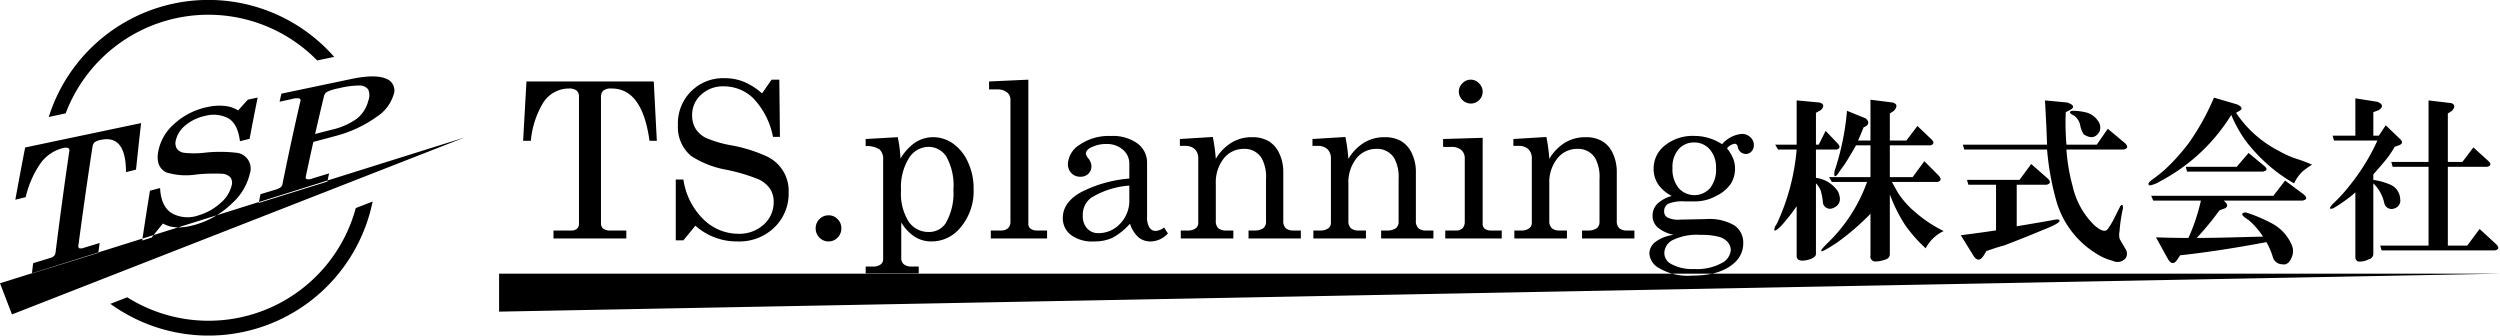 <?xml version="1.0" encoding="UTF-8"?>
<svg xmlns="http://www.w3.org/2000/svg" width="359" height="48.18" viewBox="0 0 359 48.18">
  <defs>
    <style>
      .cls-1 {
        fill-rule: evenodd;
      }
    </style>
  </defs>
  <path id="logo.svg" class="cls-1" d="M3174.67,1176.21v5.45l287.33-5.45H3174.67Zm3.93-27.6h18.28l0.44,8.52h-1.05q-1.035-7.515-5.43-7.51a1.822,1.822,0,0,0-1.21.3,1.319,1.319,0,0,0-.33,1.01v18.01a1.011,1.011,0,0,0,.32.81,1.682,1.682,0,0,0,1.05.26h2.27v1.14h-10.46v-1.14h2.59a1.105,1.105,0,0,0,.79-0.26,0.926,0.926,0,0,0,.28-0.69v-18.27a1.1,1.1,0,0,0-.35-0.88,1.739,1.739,0,0,0-1.13-.29,4.369,4.369,0,0,0-3.68,2.08,12.762,12.762,0,0,0-1.75,5.43h-1.11Zm33.83,1.71,1.37-1.97h1.11l0.09,8.21h-1a11.059,11.059,0,0,0-2.8-5.51,6.018,6.018,0,0,0-4.25-1.74,4.551,4.551,0,0,0-3.28,1.21,3.851,3.851,0,0,0-1.28,2.94,3.7,3.7,0,0,0,.48,1.9,3.641,3.641,0,0,0,1.46,1.33,15.9,15.9,0,0,0,3.64,1.08,21.375,21.375,0,0,1,5.27,1.66,5.452,5.452,0,0,1,3.01,5.09,6.746,6.746,0,0,1-2.05,5.05,7.21,7.21,0,0,1-5.29,2.01,8.893,8.893,0,0,1-6.05-2.26l-1.72,2.1h-1.1v-8.73h1.1a9.949,9.949,0,0,0,2.86,5.7,7.137,7.137,0,0,0,5.01,2.09,5.188,5.188,0,0,0,3.67-1.33,4.271,4.271,0,0,0,1.42-3.24,3.354,3.354,0,0,0-.53-1.9,4.031,4.031,0,0,0-1.69-1.37,26.314,26.314,0,0,0-4.55-1.35,13.675,13.675,0,0,1-5.08-1.98,5.375,5.375,0,0,1-1.9-4.41,6.474,6.474,0,0,1,6.74-6.76,7.18,7.18,0,0,1,2.69.5A9.452,9.452,0,0,1,3212.43,1150.32Zm9.56,17.51a1.7,1.7,0,0,1,1.29.55,1.789,1.789,0,0,1,.54,1.31,1.857,1.857,0,0,1-.54,1.34,1.766,1.766,0,0,1-1.31.55,1.793,1.793,0,0,1-1.3-.55,1.834,1.834,0,0,1-.54-1.33,1.8,1.8,0,0,1,.54-1.32A1.767,1.767,0,0,1,3221.99,1167.83Zm9.93-11.22a19.085,19.085,0,0,1,.39,3.08,7.148,7.148,0,0,1,2.21-2.38,4.742,4.742,0,0,1,2.52-.7,4.918,4.918,0,0,1,2.79.9,6.439,6.439,0,0,1,2.15,2.64,8.834,8.834,0,0,1,.83,3.91,8.075,8.075,0,0,1-2.03,5.69,5.3,5.3,0,0,1-4.04,1.83,4.375,4.375,0,0,1-2.41-.69,6.294,6.294,0,0,1-1.91-2.04v5.02a1.221,1.221,0,0,0,.32.95,1.658,1.658,0,0,0,1.14.36h1.05v1.08h-7.62v-1.08h1.05a1.688,1.688,0,0,0,1.09-.29,0.9,0.9,0,0,0,.37-0.76v-14.27a1.875,1.875,0,0,0-.51-1.49,3.37,3.37,0,0,0-2-.48v-1.02Zm4.42,1.39a3.372,3.372,0,0,0-2.81,1.6,7.911,7.911,0,0,0-1.14,4.63,7.516,7.516,0,0,0,1.11,4.53,3.41,3.41,0,0,0,2.82,1.46,2.853,2.853,0,0,0,2.48-1.25,8.632,8.632,0,0,0,1.11-4.82,8.468,8.468,0,0,0-1.01-4.74A3.027,3.027,0,0,0,3236.34,1158Zm14.33-9.65v20.7a0.828,0.828,0,0,0,.26.65,1.448,1.448,0,0,0,.93.31h1.5v1.14h-8.08v-1.14h1.44a1.461,1.461,0,0,0,1.04-.34,1.247,1.247,0,0,0,.34-0.94v-17.38a1.384,1.384,0,0,0-.41-1.11,2.087,2.087,0,0,0-1.39-.49h-1.27v-1.14Zm19.49,21.23,0.55,0.85a3.385,3.385,0,0,1-2.46,1.15,2.678,2.678,0,0,1-1.74-.57,4.353,4.353,0,0,1-1.24-1.98,9.218,9.218,0,0,1-2.55,2.04,6.169,6.169,0,0,1-2.63.51,5.1,5.1,0,0,1-3.33-.95,3.008,3.008,0,0,1-1.14-2.42q0-2.235,2.61-3.7a18.485,18.485,0,0,1,6.94-1.96v-2.16a2.58,2.58,0,0,0-.92-1.98,3.427,3.427,0,0,0-2.36-.82,4.59,4.59,0,0,0-2.29.54,1.139,1.139,0,0,0-.68.81,1.488,1.488,0,0,0,.37.72,1.948,1.948,0,0,1,.44,1.08,1.514,1.514,0,0,1-.44,1.12,1.586,1.586,0,0,1-1.16.43,1.719,1.719,0,0,1-1.27-.51,1.825,1.825,0,0,1-.51-1.33,3.471,3.471,0,0,1,1.7-2.76,7.334,7.334,0,0,1,4.45-1.25,6.019,6.019,0,0,1,3.88,1.1,3.4,3.4,0,0,1,1.34,2.7v7.8a2.742,2.742,0,0,0,.33,1.52,1,1,0,0,0,.87.51A2.133,2.133,0,0,0,3270.16,1169.58Zm-4.99-6.02a12.251,12.251,0,0,0-5.47,1.74,3.044,3.044,0,0,0-1.21,2.59,2.542,2.542,0,0,0,.63,1.83,2.1,2.1,0,0,0,1.63.67,4.2,4.2,0,0,0,3.11-1.37,4.715,4.715,0,0,0,1.31-3.42v-2.04Zm7.26-6.69,4.73-.29a25.415,25.415,0,0,1,.43,3.14,6.659,6.659,0,0,1,2.26-2.33,5.569,5.569,0,0,1,2.94-.78,4.67,4.67,0,0,1,2.37.56,3.894,3.894,0,0,1,1.54,1.76,6.066,6.066,0,0,1,.58,2.69v6.95a1.49,1.49,0,0,0,.35,1.11,1.67,1.67,0,0,0,1.17.33h1v1.14h-7.51v-1.14H3283a2.3,2.3,0,0,0,1.4-.32,1.163,1.163,0,0,0,.4-0.96v-6.12a5.573,5.573,0,0,0-.61-2.95,2.831,2.831,0,0,0-2.59-1.37,3.6,3.6,0,0,0-2.87,1.38,5.525,5.525,0,0,0-1.14,3.62v5.28a1.45,1.45,0,0,0,.35,1.11,1.733,1.733,0,0,0,1.18.33h0.99v1.14h-7.55v-1.14h0.99a1.843,1.843,0,0,0,1.14-.31,0.92,0.92,0,0,0,.38-0.76v-9.22a1.841,1.841,0,0,0-.49-1.39,1.993,1.993,0,0,0-1.42-.47h-0.73v-0.99Zm19.04,0,4.73-.29a25.415,25.415,0,0,1,.43,3.14,6.746,6.746,0,0,1,2.26-2.33,5.569,5.569,0,0,1,2.94-.78,4.67,4.67,0,0,1,2.37.56,3.894,3.894,0,0,1,1.54,1.76,6.066,6.066,0,0,1,.58,2.69v6.95a1.49,1.49,0,0,0,.35,1.11,1.67,1.67,0,0,0,1.17.33h1v1.14h-7.51v-1.14h0.71a2.3,2.3,0,0,0,1.4-.32,1.163,1.163,0,0,0,.4-0.96v-6.12a5.573,5.573,0,0,0-.61-2.95,2.831,2.831,0,0,0-2.59-1.37,3.6,3.6,0,0,0-2.87,1.38,5.525,5.525,0,0,0-1.14,3.62v5.28a1.49,1.49,0,0,0,.35,1.11,1.733,1.733,0,0,0,1.18.33h0.99v1.14h-7.55v-1.14h0.99a1.843,1.843,0,0,0,1.14-.31,0.93,0.93,0,0,0,.39-0.76v-9.22a1.845,1.845,0,0,0-.5-1.39,1.993,1.993,0,0,0-1.42-.47h-0.73v-0.99Zm18.76,0,5.68-.17v12.28a0.918,0.918,0,0,0,.24.72,1.338,1.338,0,0,0,.89.31h1.61v1.14h-8.11v-1.14h1.5a1.314,1.314,0,0,0,.99-0.33,1.373,1.373,0,0,0,.31-0.95v-9a1.615,1.615,0,0,0-.49-1.28,2.112,2.112,0,0,0-1.45-.44h-1.17v-1.14Zm3.96-8.52a1.614,1.614,0,0,1,1.2.52,1.679,1.679,0,0,1,.02,2.41,1.672,1.672,0,0,1-1.2.5,1.742,1.742,0,0,1-1.72-1.71,1.658,1.658,0,0,1,.51-1.2A1.625,1.625,0,0,1,3314.19,1148.35Zm6.13,8.52,4.74-.29a23.769,23.769,0,0,1,.42,3.14,6.746,6.746,0,0,1,2.26-2.33,5.63,5.63,0,0,1,2.95-.78,4.67,4.67,0,0,1,2.37.56,3.894,3.894,0,0,1,1.54,1.76,6.2,6.2,0,0,1,.57,2.69v6.95a1.49,1.49,0,0,0,.35,1.11,1.716,1.716,0,0,0,1.18.33h1v1.14h-7.52v-1.14h0.72a2.3,2.3,0,0,0,1.4-.32,1.187,1.187,0,0,0,.39-0.96v-6.12a5.683,5.683,0,0,0-.6-2.95,2.831,2.831,0,0,0-2.59-1.37,3.587,3.587,0,0,0-2.87,1.38,5.475,5.475,0,0,0-1.15,3.62v5.28a1.451,1.451,0,0,0,.36,1.11,1.716,1.716,0,0,0,1.18.33h0.99v1.14h-7.55v-1.14h0.99a1.811,1.811,0,0,0,1.13-.31,0.93,0.93,0,0,0,.39-0.76v-9.22a1.841,1.841,0,0,0-.49-1.39,2.019,2.019,0,0,0-1.43-.47h-0.73v-0.99Zm29.97,0.75a4.247,4.247,0,0,1,2.8-1.48,1.728,1.728,0,0,1,1.26.47,1.48,1.48,0,0,1,.5,1.15,1.246,1.246,0,0,1-.34.9,1.066,1.066,0,0,1-.8.36,1.192,1.192,0,0,1-1.17-1.03,0.476,0.476,0,0,0-.41-0.44,1.681,1.681,0,0,0-1.13.66,6.238,6.238,0,0,1,.9,1.51,3.875,3.875,0,0,1,.25,1.37,4.07,4.07,0,0,1-.64,2.26,5.389,5.389,0,0,1-2.13,1.73,6.276,6.276,0,0,1-2.83.75h-1.66a5.239,5.239,0,0,0-2.35.35,1.215,1.215,0,0,0-.57,1.08,0.984,0.984,0,0,0,.47.88,3.489,3.489,0,0,0,1.78.31l3.76-.08a7.115,7.115,0,0,1,4.1.92,2.99,2.99,0,0,1,1.25,2.53,3.737,3.737,0,0,1-1.43,2.97c-1.33,1.14-3.31,1.7-5.95,1.7a8.159,8.159,0,0,1-4.85-1.16,2.569,2.569,0,0,1-1.25-2.04,2.127,2.127,0,0,1,.8-1.59,5.534,5.534,0,0,1,2.69-1.07,5.22,5.22,0,0,1-2.27-1.04,2.185,2.185,0,0,1-.76-1.7,2.4,2.4,0,0,1,.61-1.64,4.816,4.816,0,0,1,2.14-1.2,5.324,5.324,0,0,1-1.95-1.67,3.978,3.978,0,0,1-.65-2.24,4.178,4.178,0,0,1,1.63-3.35,6.34,6.34,0,0,1,4.23-1.36,7.013,7.013,0,0,1,2.05.3A7.236,7.236,0,0,1,3350.29,1157.62Zm-3.1,13.02a7.9,7.9,0,0,0-4,.75,2.128,2.128,0,0,0-1.19,1.81,1.777,1.777,0,0,0,.89,1.57,6.264,6.264,0,0,0,3.38.77,7.423,7.423,0,0,0,3.94-.84,2.308,2.308,0,0,0,1.33-1.87,1.78,1.78,0,0,0-.41-1.12,2.557,2.557,0,0,0-1.31-.8A9.728,9.728,0,0,0,3347.19,1170.64Zm-0.9-13.27a2.88,2.88,0,0,0-2.24.97,3.835,3.835,0,0,0-.88,2.7,4.247,4.247,0,0,0,.88,2.87,3.021,3.021,0,0,0,4.5.03,4.188,4.188,0,0,0,.87-2.85,3.929,3.929,0,0,0-.89-2.72A2.888,2.888,0,0,0,3346.29,1157.37Zm14.71,9.15a27.242,27.242,0,0,1-2.18,2.78c-0.93.93-1.23,0.96-.9,0.1a3.426,3.426,0,0,0,.3-0.5,31.441,31.441,0,0,0,2.78-10.52h-2.68l-0.4-.7H3361v-6.35l3.27,0.3c0.66,0.19.73,0.56,0.2,1.09l-0.7.39v4.57h0.4l0.99-1.98,1.79,1.88c0.33,0.4.26,0.66-.2,0.8h-2.98v4.07a4.475,4.475,0,0,1,3.18,1.98c0.52,1.19.26,1.99-.8,2.39a1.024,1.024,0,0,1-1.39-1,9.761,9.761,0,0,0-.29-1.49,2.942,2.942,0,0,0-.7-1.09v10.13c0,0.39-.43.69-1.29,0.89-0.99.2-1.48,0-1.48-.59v-7.15Zm10.6,1.09a36.12,36.12,0,0,1-4.85,4.17c-0.2.13-.56,0.36-1.09,0.69-1.33.8-1.49,0.67-.5-0.39a22.935,22.935,0,0,0,5.95-9.04h-5.06l-0.39-.69h5.94v-4.57h-2.08c-0.33.6-.66,1.16-0.99,1.69a15,15,0,0,1-1.19,1.79c-0.13.19-.26,0.39-0.39,0.59-0.47.6-.63,0.47-0.5-0.4a37.231,37.231,0,0,0,1.78-8.63l2.68,1.09c0.46,0.4.5,0.76,0.1,1.09l-0.4.2c-0.26.66-.53,1.29-0.79,1.89h1.78v-5.86l3.18,0.4c0.66,0.19.72,0.59,0.19,1.19l-0.59.39v3.88h2.38l1.58-2.09,2.09,1.99c0.33,0.39.26,0.66-.2,0.79h-5.85v4.57h3.27l1.69-2.29,2.08,2.09c0.39,0.46.33,0.76-.2,0.89h-6.54c0.33,0.6.62,1.13,0.89,1.59a12.432,12.432,0,0,0,2.38,2.68,18.984,18.984,0,0,0,4.16,2.78,5.58,5.58,0,0,0-2.58,2.48,20.638,20.638,0,0,1-2.97-3.37,22.5,22.5,0,0,1-2.18-4.37v8.54a0.78,0.78,0,0,1-.59.79,4.248,4.248,0,0,1-1.49.3,0.719,0.719,0,0,1-.7-0.89v-5.96Zm21,1.79q3.075-.5,5.25-0.9c0.6-.13.9-0.1,0.9,0.1,0,0.27-.77.7-2.28,1.29l-2.19.9c-1.98.79-3.17,1.25-3.56,1.39-0.53.13-1.36,0.39-2.48,0.79l-0.3.5c-0.53.92-1.06,0.96-1.59,0.1l-1.78-2.88c2.11-.27,3.8-0.5,5.06-0.7v-6.55h-3.97l-0.2-.7H3393l1.68-2.28,2.38,2.09c0.46,0.46.4,0.76-.2,0.89h-4.26v5.96Zm7.14-11.02a26.625,26.625,0,0,0,.89,5.26,11.226,11.226,0,0,0,3.17,5.66c0.93,0.79,1.55.96,1.88,0.49a11.036,11.036,0,0,0,1.09-1.88l0.7-1.39q0.39-.495.39,0.3a21.194,21.194,0,0,0-.49,3.27,2.7,2.7,0,0,0,0,1.09c0.06,0.14.33,0.6,0.79,1.39a1.219,1.219,0,0,1,.1,1.39,1.515,1.515,0,0,1-1.88.4,7.781,7.781,0,0,1-2.28-.99,13.086,13.086,0,0,1-5.85-7.75,38.866,38.866,0,0,1-1.29-7.24h-11.89l-0.2-.7h12.09l-0.1-2.58-0.2-3.77,3.18,0.3c0.99,0.33,1.12.69,0.39,1.09l-0.59.3a38.218,38.218,0,0,0,.1,4.66h4.36l1.58-2.28,2.48,2.08c0.46,0.47.4,0.76-.2,0.9h-8.22Zm0.79-5.56a8.15,8.15,0,0,1,1.88.2,2.936,2.936,0,0,1,1.89,1.29,1.544,1.544,0,0,1,.19,1.49c-0.53.92-1.28,1.05-2.28,0.39a3.531,3.531,0,0,1-.49-1.29,2.25,2.25,0,0,0-.89-1.39Q3399.84,1153.015,3400.53,1152.82Zm23.57,0.29a16.2,16.2,0,0,0,6.15,5.47,13.657,13.657,0,0,0,2.38,1.09,20.009,20.009,0,0,1,2.38.89,11.937,11.937,0,0,0-1.39.99,5.9,5.9,0,0,0-1.19,1.69,22.322,22.322,0,0,1-2.68-1.79,24.5,24.5,0,0,1-4.16-4.17,18.85,18.85,0,0,1-2.18-3.87,26.476,26.476,0,0,1-10.21,9.53,4.226,4.226,0,0,1-1.49.6c-0.33-.13-0.23-0.4.3-0.8a21.057,21.057,0,0,0,1.98-1.58,29.059,29.059,0,0,0,3.37-3.78,35.01,35.01,0,0,0,3.57-6.45l3.37,0.99c0.66,0.34.76,0.63,0.3,0.9Zm-11.5,17.88c1.59,0.06,3.14.09,4.66,0.09a28.072,28.072,0,0,0,1.79-5.36h-6.84l-0.3-.69h17.54l1.69-2.19,2.68,1.99c0.52,0.46.46,0.76-.2,0.89h-11.3c0.59,0.47.66,0.83,0.2,1.1l-0.8.29a41.067,41.067,0,0,1-3.27,3.97c1.39,0,3.21-.03,5.45-0.09,2.58-.07,3.93-0.1,4.07-0.1a10.712,10.712,0,0,0-2.08-2.39c-1.06-.66-1.19-1.02-0.4-1.09a21.536,21.536,0,0,1,3.77,1.59,6.263,6.263,0,0,1,2.87,3.18,2.155,2.155,0,0,1,0,1.58c-0.33.86-.79,1.23-1.39,1.1a1.416,1.416,0,0,1-1.38-1.1,10.253,10.253,0,0,0-.9-2.08q-6.84,1.29-12.39,1.89l-0.39.59c-0.47.73-.93,0.7-1.39-0.1Zm13.29-12.12,2.28,1.89c0.46,0.4.39,0.66-.2,0.79h-10.91l-0.19-.69h7.33Zm15.34,5.66a11.44,11.44,0,0,1-1.09.9,21.4,21.4,0,0,1-2.08,1.39c-0.6.19-.63,0-0.1-0.6a21.6,21.6,0,0,0,2.38-2.58,30.151,30.151,0,0,0,4.06-6.55h-6.24l-0.2-.7h3.27v-5.36l3.17,0.5c0.8,0.33.86,0.73,0.2,1.19l-0.79.3v3.37h0.79l0.99-1.49,2.08,1.99c0.4,0.39.33,0.69-.19,0.89l-0.6.2a15.41,15.41,0,0,1-.89,1.39c-0.33.46-1.06,1.32-2.18,2.58v0.79a9.934,9.934,0,0,1,2.48.7,2.368,2.368,0,0,1,1.38,2.08,1.148,1.148,0,0,1-.79,1.3,1.073,1.073,0,0,1-1.49-.7,5.545,5.545,0,0,0-1.58-2.88v10.03a0.828,0.828,0,0,1-.7.89,2.6,2.6,0,0,1-1.48.3,0.642,0.642,0,0,1-.4-0.5v-9.43Zm13.28,7.65h2.78l1.78-2.39,2.38,2.19c0.46,0.46.4,0.76-.2,0.89H3445l-0.2-.69h6.94v-11.32h-5.16l-0.19-.7h5.35v-8.83l3.27,0.39c0.53,0.2.56,0.57,0.1,1.1l-0.6.39v6.95h2.09l1.58-2.08,2.18,1.98c0.4,0.4.33,0.67-.2,0.8h-5.65v11.32Zm-300.42-5.39a21.907,21.907,0,0,1-32.82,12.81l-2.42.94a24.053,24.053,0,0,0,37.66-14.69Zm-41.66-13.6a21.9,21.9,0,0,1,36.12-7.6l2.44-.51a24.037,24.037,0,0,0-40.99,8.63Zm-7.71,28.87-1.72-4.47,66.69-20.93Zm28.12-29.79a7.762,7.762,0,0,1,2.41-.15,4.383,4.383,0,0,1,1.95.65c0.46-.52.93-1.04,1.39-1.55l1.41-.3c-0.4,1.95-.78,3.93-1.16,5.93-0.46.11-.92,0.22-1.38,0.34-0.22-1.66-.76-2.75-1.65-3.28a4.534,4.534,0,0,0-3.34-.36,6.43,6.43,0,0,0-2.84,1.36,3.857,3.857,0,0,0-1.39,2.18,1.569,1.569,0,0,0,.16,1.17,1.525,1.525,0,0,0,1.02.59,13.286,13.286,0,0,0,2.96-.01,19.967,19.967,0,0,1,4.48,0,2.273,2.273,0,0,1,2.02,2.99,8.25,8.25,0,0,1-2.55,4.27,12.529,12.529,0,0,1-5.02,3q-3.105.975-4.91-.1c-0.55.67-1.09,1.35-1.63,2.03l-1.35.42q0.54-3.615,1.11-7.15c0.48-.13.97-0.26,1.46-0.39,0.08,1.78.66,3,1.72,3.64a4.685,4.685,0,0,0,3.89.25,8.016,8.016,0,0,0,3.15-1.81,4.764,4.764,0,0,0,1.53-2.5,1.349,1.349,0,0,0-.19-1.11,1.8,1.8,0,0,0-1.21-.52,24.966,24.966,0,0,0-3.71.11,9.651,9.651,0,0,1-4.28-.3c-1.03-.51-1.43-1.51-1.17-2.98a6.962,6.962,0,0,1,2.39-4.07A10.032,10.032,0,0,1,3132.84,1152.27Zm-26.23,5.82q8.325-1.755,16.65-3.5-0.375,3.315-.73,6.68l-1.44.36c0-3.62-1.21-5.15-3.62-4.63a2.07,2.07,0,0,0-.89.35,1.042,1.042,0,0,0-.3.64q-1.065,6.945-2.02,14.15a0.378,0.378,0,0,0,.12.42,1.191,1.191,0,0,0,.7-0.08c0.74-.22,1.49-0.45,2.23-0.68-0.06.47-.13,0.94-0.19,1.42q-4.77,1.485-9.53,2.96c0.05-.49.11-0.99,0.17-1.48,0.83-.25,1.66-0.5,2.5-0.76a1.143,1.143,0,0,0,.51-0.29,0.749,0.749,0,0,0,.2-0.43q0.93-7.425,1.98-14.59a0.394,0.394,0,0,0-.15-0.46,1.218,1.218,0,0,0-.77.01,5.623,5.623,0,0,0-3.23,2.21,14.145,14.145,0,0,0-2.11,4.83c-0.49.12-.99,0.25-1.49,0.37C3105.66,1163.07,3106.13,1160.56,3106.61,1158.09Zm36.8-7.73q5.025-1.05,10.06-2.11c2.27-.47,3.93-0.49,4.96-0.04a1.772,1.772,0,0,1,1.07,2.36,5.815,5.815,0,0,1-2.42,3.12,17.8,17.8,0,0,1-5.87,2.74c-1.07.29-2.14,0.57-3.21,0.86-0.37,1.61-.72,3.25-1.07,4.89-0.05.24-.03,0.39,0.07,0.43a1.158,1.158,0,0,0,.77-0.04c0.83-.26,1.66-0.51,2.49-0.76-0.09.39-.17,0.78-0.26,1.18l-9.84,3.06c0.08-.42.16-0.83,0.24-1.25,0.73-.22,1.47-0.45,2.21-0.67a2.01,2.01,0,0,0,.69-0.33,0.657,0.657,0,0,0,.25-0.39c0.82-4.07,1.68-8.06,2.58-11.94a0.323,0.323,0,0,0-.15-0.43,2.449,2.449,0,0,0-1.09.1c-0.58.13-1.16,0.25-1.74,0.38C3143.23,1151.13,3143.32,1150.75,3143.41,1150.36Zm8.27-.78a6.56,6.56,0,0,0-1.72.52,0.966,0.966,0,0,0-.43.61c-0.44,1.8-.86,3.61-1.28,5.44,0.79-.2,1.58-0.41,2.38-0.61a9.964,9.964,0,0,0,3.63-1.6,4.726,4.726,0,0,0,1.63-2.58,2.126,2.126,0,0,0-.02-1.61,1.517,1.517,0,0,0-1.16-.56A12.166,12.166,0,0,0,3151.68,1149.58Z" transform="translate(-3103 -1136.91)"></path>
</svg>
